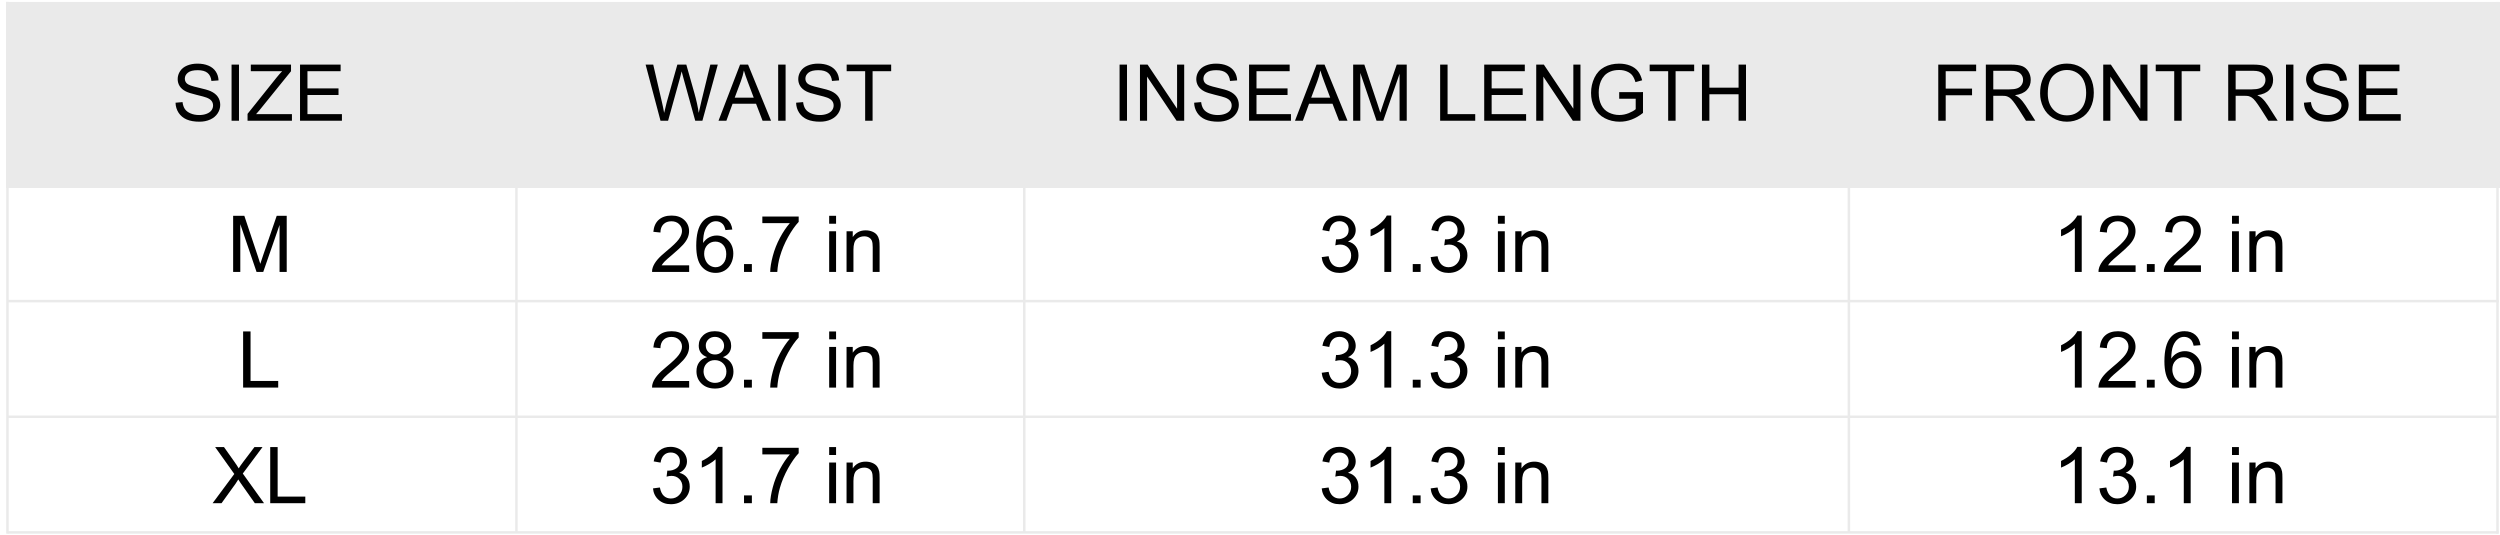<svg viewBox="0 0 598.996 128.176" xmlns="http://www.w3.org/2000/svg" data-name="Layer 1" id="Layer_1">
  <defs>
    <style>
      .cls-1 {
        fill: #eaeaea;
      }

      .cls-2 {
        fill: none;
        stroke: #eaeaea;
        stroke-miterlimit: 10;
        stroke-width: .417px;
      }
    </style>
  </defs>
  <rect height="44.574" width="597.538" y=".467" x="1.458" class="cls-1"></rect>
  <rect height="127.397" width=".6" y=".467" x="598.094" class="cls-1"></rect>
  <rect height=".6" width="596.883" y="127.265" x="1.795" class="cls-1"></rect>
  <rect height=".6" width="596.898" y="99.556" x="1.795" class="cls-1"></rect>
  <rect height=".6" width="596.924" y="71.848" x="1.77" class="cls-1"></rect>
  <line y2="44.439" x2="598.996" y1="44.439" x1="1.458" class="cls-2"></line>
  <rect height="127.098" width=".6" y=".467" x="442.686" class="cls-1"></rect>
  <rect height="127.098" width=".6" y=".467" x="245.113" class="cls-1"></rect>
  <rect height="127.098" width=".6" y=".467" x="123.436" class="cls-1"></rect>
  <rect height="127.425" width=".6" y=".44" x="1.486" class="cls-1"></rect>
  <path d="M42.057,24.609l1.679-.147c.079.673.265,1.225.555,1.656.29.431.742.78,1.354,1.046.612.266,1.3.399,2.065.399.679,0,1.279-.101,1.799-.303.52-.202.907-.479,1.161-.83.254-.352.381-.736.381-1.152,0-.422-.122-.791-.367-1.106-.245-.315-.649-.58-1.211-.794-.361-.141-1.159-.359-2.395-.656-1.236-.297-2.101-.577-2.597-.84-.642-.336-1.121-.754-1.436-1.253-.315-.499-.473-1.057-.473-1.675,0-.679.193-1.314.578-1.904.385-.59.948-1.038,1.688-1.344.74-.306,1.563-.459,2.468-.459.997,0,1.877.161,2.638.482.762.321,1.347.794,1.757,1.418.41.624.63,1.331.661,2.12l-1.707.128c-.092-.85-.402-1.493-.931-1.927-.529-.434-1.311-.651-2.345-.651-1.077,0-1.861.197-2.354.592-.493.395-.739.87-.739,1.427,0,.483.174.881.523,1.193.343.312,1.237.632,2.684.959,1.447.327,2.439.613,2.978.858.783.361,1.361.818,1.734,1.372.373.554.56,1.192.56,1.913,0,.716-.205,1.39-.615,2.023-.41.633-.999,1.126-1.766,1.477-.768.352-1.632.528-2.592.528-1.217,0-2.238-.177-3.06-.532-.823-.355-1.468-.889-1.936-1.601-.468-.713-.714-1.519-.739-2.418ZM55.482,28.931v-13.453h1.78v13.453h-1.78ZM59.312,28.931v-1.652l6.892-8.617c.489-.612.954-1.144,1.395-1.597h-7.506v-1.587h9.635v1.587l-7.552,9.333-.817.945h8.589v1.588h-10.636ZM71.886,28.931v-13.453h9.727v1.587h-7.947v4.12h7.442v1.578h-7.442v4.579h8.259v1.588h-10.039Z"></path>
  <path d="M158.256,28.931l-3.57-13.453h1.826l2.046,8.819c.22.924.41,1.842.569,2.753.343-1.438.544-2.267.606-2.487l2.56-9.085h2.147l1.927,6.809c.483,1.689.832,3.276,1.046,4.763.171-.85.395-1.826.67-2.927l2.111-8.644h1.789l-3.689,13.453h-1.716l-2.836-10.25c-.239-.856-.379-1.382-.422-1.578-.141.618-.272,1.144-.395,1.578l-2.854,10.25h-1.817ZM172.151,28.931l5.166-13.453h1.918l5.506,13.453h-2.028l-1.569-4.074h-5.625l-1.477,4.074h-1.89ZM176.033,23.406h4.561l-1.404-3.726c-.428-1.132-.746-2.062-.954-2.79-.171.863-.413,1.719-.725,2.569l-1.477,3.946ZM186.448,28.931v-13.453h1.78v13.453h-1.78ZM190.745,24.609l1.679-.147c.079.673.265,1.225.555,1.656.29.431.742.78,1.354,1.046.612.266,1.3.399,2.065.399.679,0,1.279-.101,1.799-.303.52-.202.907-.479,1.161-.83.254-.352.381-.736.381-1.152,0-.422-.122-.791-.367-1.106-.245-.315-.649-.58-1.211-.794-.361-.141-1.159-.359-2.395-.656-1.236-.297-2.101-.577-2.597-.84-.642-.336-1.121-.754-1.436-1.253-.315-.499-.473-1.057-.473-1.675,0-.679.193-1.314.578-1.904.385-.59.948-1.038,1.688-1.344.74-.306,1.563-.459,2.468-.459.997,0,1.877.161,2.638.482.762.321,1.347.794,1.757,1.418.41.624.63,1.331.661,2.12l-1.707.128c-.092-.85-.402-1.493-.931-1.927-.529-.434-1.311-.651-2.345-.651-1.077,0-1.861.197-2.354.592-.493.395-.739.87-.739,1.427,0,.483.174.881.523,1.193.343.312,1.237.632,2.684.959,1.447.327,2.439.613,2.978.858.783.361,1.361.818,1.734,1.372.373.554.56,1.192.56,1.913,0,.716-.205,1.39-.615,2.023-.41.633-.999,1.126-1.766,1.477-.768.352-1.632.528-2.592.528-1.217,0-2.238-.177-3.06-.532-.823-.355-1.468-.889-1.936-1.601-.468-.713-.714-1.519-.739-2.418ZM207.29,28.931v-11.865h-4.432v-1.587h10.663v1.587h-4.451v11.865h-1.78Z"></path>
  <path d="M268.248,28.931v-13.453h1.78v13.453h-1.78ZM273.132,28.931v-13.453h1.826l7.066,10.562v-10.562h1.707v13.453h-1.826l-7.066-10.571v10.571h-1.707ZM286.114,24.609l1.679-.147c.079.673.265,1.225.555,1.656.29.431.742.78,1.353,1.046.612.266,1.3.399,2.065.399.679,0,1.279-.101,1.799-.303.52-.202.907-.479,1.161-.83.254-.352.381-.736.381-1.152,0-.422-.122-.791-.367-1.106-.245-.315-.648-.58-1.211-.794-.361-.141-1.159-.359-2.395-.656-1.236-.297-2.101-.577-2.597-.84-.642-.336-1.121-.754-1.436-1.253-.315-.499-.473-1.057-.473-1.675,0-.679.193-1.314.578-1.904.385-.59.948-1.038,1.688-1.344.74-.306,1.563-.459,2.468-.459.997,0,1.877.161,2.638.482.762.321,1.347.794,1.757,1.418.41.624.63,1.331.661,2.12l-1.707.128c-.092-.85-.402-1.493-.931-1.927-.529-.434-1.311-.651-2.345-.651-1.077,0-1.861.197-2.354.592-.493.395-.739.87-.739,1.427,0,.483.174.881.523,1.193.343.312,1.237.632,2.684.959,1.447.327,2.439.613,2.978.858.783.361,1.361.818,1.734,1.372.373.554.56,1.192.56,1.913,0,.716-.205,1.39-.615,2.023-.41.633-.999,1.126-1.766,1.477-.768.352-1.632.528-2.592.528-1.217,0-2.238-.177-3.06-.532-.823-.355-1.468-.889-1.936-1.601-.468-.713-.714-1.519-.739-2.418ZM299.273,28.931v-13.453h9.727v1.587h-7.947v4.12h7.442v1.578h-7.442v4.579h8.259v1.588h-10.039ZM310.275,28.931l5.166-13.453h1.918l5.506,13.453h-2.028l-1.569-4.074h-5.625l-1.477,4.074h-1.89ZM314.157,23.406h4.561l-1.404-3.726c-.428-1.132-.746-2.062-.954-2.79-.171.863-.413,1.719-.725,2.569l-1.477,3.946ZM324.214,28.931v-13.453h2.68l3.184,9.525c.294.887.508,1.551.642,1.991.153-.489.391-1.208.716-2.156l3.221-9.36h2.395v13.453h-1.716v-11.26l-3.909,11.26h-1.606l-3.891-11.452v11.452h-1.716ZM345.056,28.931v-13.453h1.78v11.865h6.625v1.588h-8.406ZM355.615,28.931v-13.453h9.727v1.587h-7.947v4.12h7.442v1.578h-7.442v4.579h8.259v1.588h-10.039ZM368.077,28.931v-13.453h1.826l7.066,10.562v-10.562h1.707v13.453h-1.826l-7.066-10.571v10.571h-1.707ZM387.959,23.654v-1.578l5.699-.009v4.992c-.875.697-1.777,1.222-2.707,1.574-.93.352-1.884.528-2.863.528-1.321,0-2.522-.283-3.602-.849-1.08-.566-1.895-1.384-2.446-2.455-.551-1.07-.826-2.267-.826-3.588,0-1.309.274-2.531.821-3.666.547-1.135,1.335-1.978,2.363-2.528,1.028-.551,2.212-.826,3.551-.826.973,0,1.852.158,2.638.473.786.315,1.402.754,1.849,1.317.447.563.786,1.297,1.019,2.202l-1.606.44c-.202-.685-.453-1.223-.752-1.615-.3-.391-.728-.705-1.285-.941-.557-.235-1.175-.353-1.854-.353-.814,0-1.517.124-2.111.372-.593.248-1.072.574-1.436.977-.364.404-.647.847-.849,1.331-.343.832-.514,1.734-.514,2.707,0,1.199.206,2.202.619,3.01.413.808,1.014,1.407,1.803,1.799.789.392,1.627.587,2.514.587.771,0,1.523-.148,2.257-.445.734-.297,1.291-.613,1.67-.95v-2.505h-3.955ZM399.689,28.931v-11.865h-4.432v-1.587h10.663v1.587h-4.451v11.865h-1.78ZM407.786,28.931v-13.453h1.78v5.524h6.992v-5.524h1.78v13.453h-1.78v-6.341h-6.992v6.341h-1.78Z"></path>
  <path d="M464.405,28.931v-13.453h9.076v1.587h-7.295v4.166h6.313v1.588h-6.313v6.112h-1.78ZM475.805,28.931v-13.453h5.965c1.199,0,2.111.121,2.735.362.624.242,1.123.669,1.496,1.28.373.612.56,1.288.56,2.028,0,.954-.309,1.759-.927,2.413-.618.655-1.572,1.071-2.863,1.248.471.226.829.45,1.074.67.52.477,1.012,1.074,1.477,1.789l2.34,3.661h-2.239l-1.78-2.799c-.52-.808-.948-1.425-1.285-1.854-.337-.428-.638-.728-.904-.899-.266-.171-.537-.29-.812-.358-.202-.043-.532-.064-.991-.064h-2.065v5.974h-1.78ZM477.585,21.415h3.827c.814,0,1.45-.084,1.909-.252.459-.168.808-.437,1.046-.808.239-.37.358-.772.358-1.207,0-.636-.231-1.159-.693-1.569-.462-.41-1.191-.615-2.189-.615h-4.258v4.451ZM488.805,22.379c0-2.233.6-3.981,1.799-5.244,1.199-1.263,2.747-1.895,4.643-1.895,1.242,0,2.361.297,3.359.89.997.594,1.757,1.421,2.28,2.482.523,1.061.785,2.265.785,3.611,0,1.364-.275,2.585-.826,3.661-.551,1.077-1.331,1.892-2.34,2.446-1.009.554-2.098.83-3.267.83-1.266,0-2.398-.306-3.395-.918-.997-.612-1.753-1.447-2.267-2.505-.514-1.058-.771-2.178-.771-3.359ZM490.64,22.406c0,1.621.436,2.898,1.308,3.831.872.933,1.965,1.399,3.281,1.399,1.34,0,2.442-.471,3.308-1.413.866-.942,1.299-2.279,1.299-4.01,0-1.095-.185-2.051-.555-2.868-.37-.817-.912-1.45-1.624-1.9-.713-.45-1.513-.674-2.4-.674-1.26,0-2.345.433-3.253,1.298-.908.866-1.363,2.311-1.363,4.336ZM503.93,28.931v-13.453h1.826l7.066,10.562v-10.562h1.707v13.453h-1.826l-7.066-10.571v10.571h-1.707ZM520.941,28.931v-11.865h-4.432v-1.587h10.663v1.587h-4.451v11.865h-1.78ZM533.877,28.931v-13.453h5.965c1.199,0,2.111.121,2.735.362.624.242,1.123.669,1.496,1.28.373.612.56,1.288.56,2.028,0,.954-.309,1.759-.927,2.413-.618.655-1.572,1.071-2.863,1.248.471.226.829.45,1.074.67.52.477,1.012,1.074,1.477,1.789l2.34,3.661h-2.239l-1.78-2.799c-.52-.808-.948-1.425-1.285-1.854-.336-.428-.638-.728-.904-.899-.266-.171-.537-.29-.812-.358-.202-.043-.532-.064-.991-.064h-2.065v5.974h-1.78ZM535.657,21.415h3.827c.814,0,1.45-.084,1.909-.252.459-.168.808-.437,1.046-.808.239-.37.358-.772.358-1.207,0-.636-.231-1.159-.693-1.569-.462-.41-1.192-.615-2.189-.615h-4.258v4.451ZM547.721,28.931v-13.453h1.78v13.453h-1.78ZM552.018,24.609l1.679-.147c.079.673.265,1.225.555,1.656.29.431.742.78,1.354,1.046.612.266,1.3.399,2.065.399.679,0,1.279-.101,1.799-.303.52-.202.907-.479,1.161-.83.254-.352.381-.736.381-1.152,0-.422-.122-.791-.367-1.106-.245-.315-.648-.58-1.211-.794-.361-.141-1.159-.359-2.395-.656-1.236-.297-2.101-.577-2.597-.84-.642-.336-1.121-.754-1.436-1.253-.315-.499-.473-1.057-.473-1.675,0-.679.193-1.314.578-1.904.385-.59.948-1.038,1.688-1.344.74-.306,1.563-.459,2.468-.459.997,0,1.877.161,2.638.482.762.321,1.347.794,1.757,1.418.41.624.63,1.331.661,2.12l-1.707.128c-.092-.85-.402-1.493-.931-1.927-.529-.434-1.311-.651-2.345-.651-1.077,0-1.861.197-2.354.592-.493.395-.739.87-.739,1.427,0,.483.174.881.523,1.193.343.312,1.237.632,2.684.959,1.447.327,2.439.613,2.978.858.783.361,1.361.818,1.734,1.372.373.554.56,1.192.56,1.913,0,.716-.205,1.39-.615,2.023-.41.633-.999,1.126-1.767,1.477-.768.352-1.632.528-2.592.528-1.217,0-2.238-.177-3.06-.532-.823-.355-1.468-.889-1.936-1.601-.468-.713-.714-1.519-.739-2.418ZM565.177,28.931v-13.453h9.727v1.587h-7.947v4.12h7.442v1.578h-7.442v4.579h8.259v1.588h-10.039Z"></path>
  <path d="M55.86,65.155v-13.453h2.68l3.184,9.525c.294.887.508,1.551.642,1.991.153-.489.391-1.208.716-2.157l3.221-9.36h2.395v13.453h-1.716v-11.26l-3.909,11.26h-1.606l-3.891-11.452v11.452h-1.716Z"></path>
  <path d="M165.122,63.567v1.588h-8.892c-.012-.398.052-.78.193-1.147.226-.606.589-1.202,1.087-1.789.499-.587,1.219-1.266,2.161-2.037,1.462-1.199,2.45-2.149,2.964-2.849.514-.7.771-1.363.771-1.987,0-.654-.234-1.207-.702-1.656-.468-.45-1.078-.675-1.831-.675-.795,0-1.432.239-1.909.716-.477.477-.719,1.138-.725,1.982l-1.698-.174c.116-1.266.554-2.231,1.312-2.895.758-.664,1.777-.996,3.056-.996,1.291,0,2.312.358,3.065,1.074.752.716,1.129,1.603,1.129,2.661,0,.538-.11,1.068-.33,1.588-.22.52-.586,1.068-1.097,1.643-.511.575-1.36,1.364-2.546,2.368-.991.832-1.627,1.396-1.909,1.693-.281.297-.514.595-.697.895h6.598ZM175.461,54.997l-1.643.128c-.147-.648-.355-1.12-.624-1.413-.447-.471-.997-.707-1.652-.707-.526,0-.988.147-1.386.441-.52.379-.93.933-1.23,1.661-.3.728-.456,1.765-.468,3.111.398-.606.884-1.055,1.459-1.349.575-.294,1.178-.441,1.808-.441,1.101,0,2.039.405,2.813,1.216.774.811,1.161,1.858,1.161,3.143,0,.844-.182,1.629-.546,2.354-.364.725-.864,1.28-1.5,1.665-.636.385-1.358.578-2.166.578-1.376,0-2.499-.506-3.368-1.519-.869-1.012-1.303-2.681-1.303-5.006,0-2.6.48-4.49,1.441-5.671.838-1.028,1.967-1.542,3.386-1.542,1.058,0,1.925.297,2.602.89.676.593,1.081,1.413,1.216,2.459ZM168.716,60.796c0,.569.121,1.114.362,1.633.242.52.58.916,1.014,1.188.434.272.89.408,1.367.408.697,0,1.297-.281,1.799-.844.502-.563.752-1.327.752-2.294,0-.93-.248-1.662-.743-2.198-.496-.535-1.12-.803-1.872-.803-.746,0-1.38.268-1.9.803-.52.535-.78,1.237-.78,2.106ZM178.266,65.155v-1.881h1.881v1.881h-1.881ZM182.655,53.464v-1.588h8.709v1.285c-.857.912-1.705,2.123-2.546,3.634-.841,1.511-1.491,3.065-1.95,4.662-.33,1.126-.541,2.358-.633,3.698h-1.698c.018-1.058.226-2.337.624-3.836.398-1.499.968-2.944,1.711-4.336.743-1.392,1.534-2.565,2.372-3.519h-6.589ZM198.668,53.602v-1.899h1.652v1.899h-1.652ZM198.668,65.155v-9.745h1.652v9.745h-1.652ZM202.831,65.155v-9.745h1.487v1.386c.716-1.07,1.75-1.606,3.102-1.606.587,0,1.127.106,1.62.317.492.211.861.488,1.106.83.245.343.416.75.514,1.22.061.306.092.841.092,1.606v5.992h-1.652v-5.928c0-.673-.064-1.176-.193-1.51-.128-.333-.356-.599-.684-.798-.327-.199-.711-.298-1.152-.298-.704,0-1.311.223-1.822.67-.511.447-.766,1.294-.766,2.542v5.322h-1.652Z"></path>
  <path d="M316.677,61.604l1.652-.22c.19.936.512,1.611.968,2.023.456.413,1.011.619,1.666.619.777,0,1.433-.269,1.968-.808.535-.538.803-1.205.803-2.001,0-.758-.248-1.384-.743-1.877-.495-.492-1.126-.739-1.89-.739-.312,0-.701.061-1.165.184l.184-1.45c.11.012.199.018.266.018.703,0,1.337-.184,1.9-.551.563-.367.844-.933.844-1.698,0-.606-.205-1.107-.615-1.505-.41-.398-.939-.596-1.588-.596-.642,0-1.178.202-1.606.606-.428.404-.704,1.009-.826,1.817l-1.652-.294c.202-1.107.661-1.965,1.376-2.574.716-.609,1.606-.913,2.67-.913.734,0,1.41.158,2.028.473.618.315,1.09.745,1.418,1.289.327.545.491,1.123.491,1.734,0,.581-.156,1.11-.468,1.587s-.774.857-1.386,1.138c.795.184,1.413.564,1.854,1.142.44.578.661,1.302.661,2.17,0,1.175-.428,2.17-1.285,2.987-.857.817-1.939,1.225-3.249,1.225-1.181,0-2.161-.352-2.941-1.055-.78-.703-1.225-1.615-1.335-2.735ZM333.339,65.155h-1.652v-10.525c-.398.379-.919.759-1.565,1.138-.646.379-1.225.664-1.739.853v-1.597c.924-.434,1.731-.96,2.423-1.578.691-.618,1.181-1.217,1.468-1.799h1.064v13.508ZM338.493,65.155v-1.881h1.881v1.881h-1.881ZM342.781,61.604l1.652-.22c.19.936.512,1.611.968,2.023.456.413,1.011.619,1.666.619.777,0,1.433-.269,1.968-.808.535-.538.803-1.205.803-2.001,0-.758-.248-1.384-.743-1.877-.496-.492-1.126-.739-1.89-.739-.312,0-.701.061-1.165.184l.183-1.45c.11.012.199.018.266.018.703,0,1.337-.184,1.9-.551.563-.367.844-.933.844-1.698,0-.606-.205-1.107-.615-1.505-.41-.398-.939-.596-1.588-.596-.642,0-1.178.202-1.606.606-.428.404-.704,1.009-.826,1.817l-1.652-.294c.202-1.107.661-1.965,1.376-2.574.716-.609,1.606-.913,2.67-.913.734,0,1.41.158,2.028.473.618.315,1.09.745,1.418,1.289.327.545.491,1.123.491,1.734,0,.581-.156,1.11-.468,1.587-.312.477-.774.857-1.386,1.138.795.184,1.413.564,1.854,1.142.44.578.661,1.302.661,2.17,0,1.175-.428,2.17-1.285,2.987-.857.817-1.939,1.225-3.248,1.225-1.181,0-2.161-.352-2.941-1.055-.78-.703-1.225-1.615-1.335-2.735ZM358.895,53.602v-1.899h1.652v1.899h-1.652ZM358.895,65.155v-9.745h1.652v9.745h-1.652ZM363.058,65.155v-9.745h1.487v1.386c.716-1.07,1.75-1.606,3.102-1.606.587,0,1.127.106,1.62.317.492.211.861.488,1.106.83.245.343.416.75.514,1.22.061.306.092.841.092,1.606v5.992h-1.652v-5.928c0-.673-.064-1.176-.193-1.51-.128-.333-.356-.599-.684-.798-.327-.199-.711-.298-1.152-.298-.704,0-1.311.223-1.821.67-.511.447-.766,1.294-.766,2.542v5.322h-1.652Z"></path>
  <path d="M498.778,65.155h-1.652v-10.525c-.398.379-.919.759-1.565,1.138-.646.379-1.225.664-1.739.853v-1.597c.924-.434,1.731-.96,2.423-1.578.691-.618,1.181-1.217,1.468-1.799h1.064v13.508ZM511.687,63.567v1.588h-8.892c-.012-.398.052-.78.193-1.147.226-.606.589-1.202,1.087-1.789.499-.587,1.219-1.266,2.161-2.037,1.462-1.199,2.45-2.149,2.964-2.849.514-.7.771-1.363.771-1.987,0-.654-.234-1.207-.702-1.656-.468-.45-1.078-.675-1.831-.675-.795,0-1.432.239-1.909.716-.477.477-.719,1.138-.725,1.982l-1.698-.174c.116-1.266.554-2.231,1.312-2.895.759-.664,1.777-.996,3.056-.996,1.291,0,2.312.358,3.065,1.074.752.716,1.129,1.603,1.129,2.661,0,.538-.11,1.068-.33,1.588-.22.52-.586,1.068-1.097,1.643-.511.575-1.36,1.364-2.546,2.368-.991.832-1.627,1.396-1.909,1.693-.281.297-.514.595-.697.895h6.598ZM514.382,65.155v-1.881h1.881v1.881h-1.881ZM527.342,63.567v1.588h-8.892c-.012-.398.052-.78.193-1.147.226-.606.589-1.202,1.087-1.789.499-.587,1.219-1.266,2.161-2.037,1.462-1.199,2.45-2.149,2.964-2.849.514-.7.771-1.363.771-1.987,0-.654-.234-1.207-.702-1.656-.468-.45-1.078-.675-1.831-.675-.795,0-1.432.239-1.909.716-.477.477-.719,1.138-.725,1.982l-1.698-.174c.116-1.266.554-2.231,1.312-2.895.759-.664,1.777-.996,3.056-.996,1.291,0,2.312.358,3.065,1.074.752.716,1.129,1.603,1.129,2.661,0,.538-.11,1.068-.33,1.588-.22.52-.586,1.068-1.097,1.643-.511.575-1.36,1.364-2.546,2.368-.991.832-1.627,1.396-1.909,1.693-.281.297-.514.595-.697.895h6.598ZM534.784,53.602v-1.899h1.652v1.899h-1.652ZM534.784,65.155v-9.745h1.652v9.745h-1.652ZM538.946,65.155v-9.745h1.487v1.386c.716-1.07,1.75-1.606,3.102-1.606.587,0,1.127.106,1.62.317.492.211.861.488,1.106.83.245.343.416.75.514,1.22.061.306.092.841.092,1.606v5.992h-1.652v-5.928c0-.673-.064-1.176-.193-1.51-.128-.333-.356-.599-.684-.798-.327-.199-.711-.298-1.152-.298-.704,0-1.311.223-1.822.67-.511.447-.766,1.294-.766,2.542v5.322h-1.652Z"></path>
  <polygon points="58.251 92.863 58.251 79.411 60.031 79.411 60.031 91.276 66.657 91.276 66.657 92.863 58.251 92.863"></polygon>
  <path d="M165.122,91.276v1.588h-8.892c-.012-.398.052-.78.193-1.147.226-.606.589-1.202,1.087-1.789.499-.587,1.219-1.266,2.161-2.037,1.462-1.199,2.45-2.149,2.964-2.849.514-.7.771-1.363.771-1.987,0-.654-.234-1.207-.702-1.656-.468-.45-1.078-.674-1.831-.674-.795,0-1.432.239-1.909.716-.477.477-.719,1.138-.725,1.982l-1.698-.174c.116-1.266.554-2.231,1.312-2.895.758-.664,1.777-.996,3.056-.996,1.291,0,2.312.358,3.065,1.074.752.716,1.129,1.603,1.129,2.661,0,.538-.11,1.068-.33,1.588-.22.52-.586,1.068-1.097,1.643-.511.575-1.36,1.364-2.546,2.368-.991.832-1.627,1.396-1.909,1.693-.281.297-.514.595-.697.895h6.598ZM169.432,85.568c-.685-.251-1.193-.609-1.523-1.074-.33-.465-.496-1.022-.496-1.67,0-.979.352-1.802,1.055-2.468.703-.667,1.639-1,2.808-1,1.175,0,2.12.341,2.836,1.023.716.682,1.074,1.513,1.074,2.491,0,.624-.164,1.167-.491,1.629-.327.462-.824.818-1.491,1.069.826.269,1.454.704,1.886,1.303.431.6.647,1.315.647,2.147,0,1.15-.407,2.117-1.22,2.9-.814.783-1.884,1.175-3.212,1.175-1.328,0-2.398-.393-3.212-1.179-.814-.786-1.22-1.767-1.22-2.941,0-.875.222-1.607.665-2.198.443-.59,1.075-.993,1.895-1.207ZM168.57,88.982c0,.471.112.927.335,1.367.223.441.555.782.996,1.023.44.242.914.362,1.422.362.789,0,1.441-.254,1.955-.762.514-.508.771-1.153.771-1.936,0-.795-.265-1.453-.794-1.973-.529-.52-1.192-.78-1.987-.78-.777,0-1.421.257-1.932.771-.511.514-.766,1.156-.766,1.927ZM169.102,82.769c0,.636.205,1.156.615,1.56.41.404.942.606,1.597.606.636,0,1.158-.2,1.565-.601.407-.401.61-.892.61-1.473,0-.606-.21-1.115-.629-1.528-.419-.413-.941-.619-1.565-.619-.63,0-1.153.202-1.569.606-.416.404-.624.887-.624,1.45ZM178.266,92.863v-1.881h1.881v1.881h-1.881ZM182.655,81.172v-1.588h8.709v1.285c-.857.912-1.705,2.123-2.546,3.634-.841,1.511-1.491,3.065-1.95,4.662-.33,1.126-.541,2.358-.633,3.698h-1.698c.018-1.058.226-2.337.624-3.836.398-1.499.968-2.944,1.711-4.336.743-1.392,1.534-2.565,2.372-3.519h-6.589ZM198.668,81.31v-1.899h1.652v1.899h-1.652ZM198.668,92.863v-9.745h1.652v9.745h-1.652ZM202.831,92.863v-9.745h1.487v1.386c.716-1.071,1.75-1.606,3.102-1.606.587,0,1.127.106,1.62.317.492.211.861.488,1.106.83.245.343.416.75.514,1.22.061.306.092.841.092,1.606v5.992h-1.652v-5.928c0-.673-.064-1.176-.193-1.51-.128-.333-.356-.599-.684-.798-.327-.199-.711-.298-1.152-.298-.704,0-1.311.223-1.822.67-.511.447-.766,1.294-.766,2.542v5.322h-1.652Z"></path>
  <path d="M316.677,89.312l1.652-.22c.19.936.512,1.611.968,2.023.456.413,1.011.619,1.666.619.777,0,1.433-.269,1.968-.808.535-.538.803-1.205.803-2.001,0-.758-.248-1.384-.743-1.877-.495-.492-1.126-.739-1.89-.739-.312,0-.701.061-1.165.184l.184-1.45c.11.012.199.018.266.018.703,0,1.337-.184,1.9-.551.563-.367.844-.933.844-1.698,0-.606-.205-1.107-.615-1.505-.41-.398-.939-.596-1.588-.596-.642,0-1.178.202-1.606.606-.428.404-.704,1.009-.826,1.817l-1.652-.294c.202-1.107.661-1.965,1.376-2.574.716-.609,1.606-.913,2.67-.913.734,0,1.41.158,2.028.473.618.315,1.09.745,1.418,1.289.327.545.491,1.123.491,1.734,0,.581-.156,1.11-.468,1.588s-.774.857-1.386,1.138c.795.184,1.413.564,1.854,1.142.44.578.661,1.302.661,2.17,0,1.175-.428,2.17-1.285,2.987-.857.817-1.939,1.225-3.249,1.225-1.181,0-2.161-.352-2.941-1.055-.78-.703-1.225-1.615-1.335-2.735ZM333.339,92.863h-1.652v-10.525c-.398.379-.919.759-1.565,1.138-.646.379-1.225.664-1.739.853v-1.597c.924-.434,1.731-.96,2.423-1.578.691-.618,1.181-1.217,1.468-1.799h1.064v13.508ZM338.493,92.863v-1.881h1.881v1.881h-1.881ZM342.781,89.312l1.652-.22c.19.936.512,1.611.968,2.023.456.413,1.011.619,1.666.619.777,0,1.433-.269,1.968-.808.535-.538.803-1.205.803-2.001,0-.758-.248-1.384-.743-1.877-.496-.492-1.126-.739-1.89-.739-.312,0-.701.061-1.165.184l.183-1.45c.11.012.199.018.266.018.703,0,1.337-.184,1.9-.551.563-.367.844-.933.844-1.698,0-.606-.205-1.107-.615-1.505-.41-.398-.939-.596-1.588-.596-.642,0-1.178.202-1.606.606-.428.404-.704,1.009-.826,1.817l-1.652-.294c.202-1.107.661-1.965,1.376-2.574.716-.609,1.606-.913,2.67-.913.734,0,1.41.158,2.028.473.618.315,1.09.745,1.418,1.289.327.545.491,1.123.491,1.734,0,.581-.156,1.11-.468,1.588-.312.477-.774.857-1.386,1.138.795.184,1.413.564,1.854,1.142s.661,1.302.661,2.17c0,1.175-.428,2.17-1.285,2.987-.857.817-1.939,1.225-3.248,1.225-1.181,0-2.161-.352-2.941-1.055-.78-.703-1.225-1.615-1.335-2.735ZM358.895,81.31v-1.899h1.652v1.899h-1.652ZM358.895,92.863v-9.745h1.652v9.745h-1.652ZM363.058,92.863v-9.745h1.487v1.386c.716-1.071,1.75-1.606,3.102-1.606.587,0,1.127.106,1.62.317.492.211.861.488,1.106.83.245.343.416.75.514,1.22.061.306.092.841.092,1.606v5.992h-1.652v-5.928c0-.673-.064-1.176-.193-1.51-.128-.333-.356-.599-.684-.798-.327-.199-.711-.298-1.152-.298-.704,0-1.311.223-1.821.67-.511.447-.766,1.294-.766,2.542v5.322h-1.652Z"></path>
  <path d="M498.778,92.863h-1.652v-10.525c-.398.379-.919.759-1.565,1.138-.646.379-1.225.664-1.739.853v-1.597c.924-.434,1.731-.96,2.423-1.578.691-.618,1.181-1.217,1.468-1.799h1.064v13.508ZM511.687,91.276v1.588h-8.892c-.012-.398.052-.78.193-1.147.226-.606.589-1.202,1.087-1.789.499-.587,1.219-1.266,2.161-2.037,1.462-1.199,2.45-2.149,2.964-2.849.514-.7.771-1.363.771-1.987,0-.654-.234-1.207-.702-1.656-.468-.45-1.078-.674-1.831-.674-.795,0-1.432.239-1.909.716-.477.477-.719,1.138-.725,1.982l-1.698-.174c.116-1.266.554-2.231,1.312-2.895s1.777-.996,3.056-.996c1.291,0,2.312.358,3.065,1.074.752.716,1.129,1.603,1.129,2.661,0,.538-.11,1.068-.33,1.588-.22.52-.586,1.068-1.097,1.643-.511.575-1.36,1.364-2.546,2.368-.991.832-1.627,1.396-1.909,1.693-.281.297-.514.595-.697.895h6.598ZM514.382,92.863v-1.881h1.881v1.881h-1.881ZM527.232,82.705l-1.643.128c-.147-.648-.355-1.12-.624-1.413-.447-.471-.997-.707-1.652-.707-.526,0-.988.147-1.386.441-.52.379-.93.933-1.23,1.661-.3.728-.456,1.765-.468,3.111.398-.606.884-1.055,1.459-1.349.575-.294,1.178-.441,1.808-.441,1.101,0,2.039.405,2.813,1.216.774.811,1.161,1.858,1.161,3.143,0,.844-.182,1.629-.546,2.354-.364.725-.864,1.28-1.5,1.665-.636.385-1.358.578-2.166.578-1.376,0-2.499-.506-3.368-1.519-.869-1.012-1.303-2.681-1.303-5.006,0-2.6.48-4.49,1.441-5.671.838-1.028,1.967-1.542,3.386-1.542,1.058,0,1.925.297,2.602.89.676.593,1.081,1.413,1.216,2.459ZM520.487,88.505c0,.569.121,1.114.362,1.633.242.52.58.916,1.014,1.188.434.272.89.408,1.367.408.697,0,1.297-.281,1.799-.844.502-.563.753-1.327.753-2.294,0-.93-.248-1.662-.743-2.198-.496-.535-1.12-.803-1.872-.803-.746,0-1.38.268-1.9.803-.52.535-.78,1.237-.78,2.106ZM534.784,81.31v-1.899h1.652v1.899h-1.652ZM534.784,92.863v-9.745h1.652v9.745h-1.652ZM538.946,92.863v-9.745h1.487v1.386c.716-1.071,1.75-1.606,3.102-1.606.587,0,1.127.106,1.62.317.492.211.861.488,1.106.83.245.343.416.75.514,1.22.061.306.092.841.092,1.606v5.992h-1.652v-5.928c0-.673-.064-1.176-.193-1.51-.128-.333-.356-.599-.684-.798-.327-.199-.711-.298-1.152-.298-.704,0-1.311.223-1.822.67-.511.447-.766,1.294-.766,2.542v5.322h-1.652Z"></path>
  <path d="M50.934,120.572l5.203-7.011-4.588-6.442h2.12l2.441,3.45c.508.716.869,1.266,1.083,1.652.3-.489.655-1,1.064-1.532l2.707-3.57h1.936l-4.726,6.341,5.093,7.112h-2.202l-3.386-4.799c-.19-.275-.385-.575-.587-.899-.3.489-.514.826-.642,1.009l-3.377,4.689h-2.138ZM64.744,120.572v-13.453h1.78v11.865h6.625v1.588h-8.406Z"></path>
  <path d="M156.45,117.02l1.652-.22c.19.936.512,1.611.968,2.023.456.413,1.011.619,1.666.619.777,0,1.433-.269,1.968-.808.535-.538.803-1.205.803-2.001,0-.759-.248-1.384-.743-1.877-.496-.492-1.126-.739-1.89-.739-.312,0-.701.061-1.165.184l.184-1.45c.11.012.199.018.266.018.703,0,1.337-.184,1.9-.551.563-.367.844-.933.844-1.698,0-.606-.205-1.107-.615-1.505-.41-.398-.939-.596-1.588-.596-.642,0-1.178.202-1.606.606-.428.404-.704,1.009-.826,1.817l-1.652-.294c.202-1.107.661-1.965,1.376-2.574.716-.609,1.606-.913,2.67-.913.734,0,1.41.158,2.028.473.618.315,1.09.745,1.418,1.289.327.545.491,1.123.491,1.734,0,.581-.156,1.11-.468,1.588s-.774.857-1.386,1.138c.795.184,1.413.564,1.854,1.142.44.578.661,1.302.661,2.17,0,1.175-.428,2.17-1.285,2.987-.857.817-1.939,1.225-3.248,1.225-1.181,0-2.161-.352-2.941-1.055-.78-.703-1.225-1.615-1.335-2.735ZM173.112,120.572h-1.652v-10.525c-.398.379-.919.759-1.565,1.138-.646.379-1.225.664-1.739.853v-1.597c.924-.434,1.731-.96,2.423-1.578.691-.618,1.181-1.217,1.468-1.799h1.065v13.508ZM178.266,120.572v-1.881h1.881v1.881h-1.881ZM182.655,108.881v-1.587h8.709v1.285c-.857.912-1.705,2.123-2.546,3.634-.841,1.511-1.491,3.065-1.95,4.662-.33,1.126-.541,2.358-.633,3.698h-1.698c.018-1.058.226-2.337.624-3.836.398-1.499.968-2.944,1.711-4.336.743-1.392,1.534-2.565,2.372-3.519h-6.589ZM198.668,109.019v-1.899h1.652v1.899h-1.652ZM198.668,120.572v-9.745h1.652v9.745h-1.652ZM202.831,120.572v-9.745h1.487v1.386c.716-1.071,1.75-1.606,3.102-1.606.587,0,1.127.106,1.62.317.492.211.861.488,1.106.83.245.343.416.75.514,1.22.061.306.092.841.092,1.606v5.992h-1.652v-5.928c0-.673-.064-1.176-.193-1.51-.128-.333-.356-.599-.684-.798-.327-.199-.711-.298-1.152-.298-.704,0-1.311.223-1.822.67-.511.447-.766,1.294-.766,2.542v5.322h-1.652Z"></path>
  <path d="M316.677,117.02l1.652-.22c.19.936.512,1.611.968,2.023.456.413,1.011.619,1.666.619.777,0,1.433-.269,1.968-.808.535-.538.803-1.205.803-2.001,0-.759-.248-1.384-.743-1.877-.495-.492-1.126-.739-1.89-.739-.312,0-.701.061-1.165.184l.184-1.45c.11.012.199.018.266.018.703,0,1.337-.184,1.9-.551.563-.367.844-.933.844-1.698,0-.606-.205-1.107-.615-1.505-.41-.398-.939-.596-1.588-.596-.642,0-1.178.202-1.606.606-.428.404-.704,1.009-.826,1.817l-1.652-.294c.202-1.107.661-1.965,1.376-2.574.716-.609,1.606-.913,2.67-.913.734,0,1.41.158,2.028.473.618.315,1.09.745,1.418,1.289.327.545.491,1.123.491,1.734,0,.581-.156,1.11-.468,1.588s-.774.857-1.386,1.138c.795.184,1.413.564,1.854,1.142.44.578.661,1.302.661,2.17,0,1.175-.428,2.17-1.285,2.987-.857.817-1.939,1.225-3.249,1.225-1.181,0-2.161-.352-2.941-1.055-.78-.703-1.225-1.615-1.335-2.735ZM333.339,120.572h-1.652v-10.525c-.398.379-.919.759-1.565,1.138-.646.379-1.225.664-1.739.853v-1.597c.924-.434,1.731-.96,2.423-1.578.691-.618,1.181-1.217,1.468-1.799h1.064v13.508ZM338.493,120.572v-1.881h1.881v1.881h-1.881ZM342.781,117.02l1.652-.22c.19.936.512,1.611.968,2.023.456.413,1.011.619,1.666.619.777,0,1.433-.269,1.968-.808.535-.538.803-1.205.803-2.001,0-.759-.248-1.384-.743-1.877-.496-.492-1.126-.739-1.89-.739-.312,0-.701.061-1.165.184l.183-1.45c.11.012.199.018.266.018.703,0,1.337-.184,1.9-.551.563-.367.844-.933.844-1.698,0-.606-.205-1.107-.615-1.505-.41-.398-.939-.596-1.588-.596-.642,0-1.178.202-1.606.606-.428.404-.704,1.009-.826,1.817l-1.652-.294c.202-1.107.661-1.965,1.376-2.574.716-.609,1.606-.913,2.67-.913.734,0,1.41.158,2.028.473.618.315,1.09.745,1.418,1.289.327.545.491,1.123.491,1.734,0,.581-.156,1.11-.468,1.588-.312.477-.774.857-1.386,1.138.795.184,1.413.564,1.854,1.142s.661,1.302.661,2.17c0,1.175-.428,2.17-1.285,2.987-.857.817-1.939,1.225-3.248,1.225-1.181,0-2.161-.352-2.941-1.055-.78-.703-1.225-1.615-1.335-2.735ZM358.895,109.019v-1.899h1.652v1.899h-1.652ZM358.895,120.572v-9.745h1.652v9.745h-1.652ZM363.058,120.572v-9.745h1.487v1.386c.716-1.071,1.75-1.606,3.102-1.606.587,0,1.127.106,1.62.317.492.211.861.488,1.106.83.245.343.416.75.514,1.22.061.306.092.841.092,1.606v5.992h-1.652v-5.928c0-.673-.064-1.176-.193-1.51-.128-.333-.356-.599-.684-.798-.327-.199-.711-.298-1.152-.298-.704,0-1.311.223-1.821.67-.511.447-.766,1.294-.766,2.542v5.322h-1.652Z"></path>
  <path d="M498.778,120.572h-1.652v-10.525c-.398.379-.919.759-1.565,1.138-.646.379-1.225.664-1.739.853v-1.597c.924-.434,1.731-.96,2.423-1.578.691-.618,1.181-1.217,1.468-1.799h1.064v13.508ZM503.015,117.02l1.652-.22c.189.936.512,1.611.968,2.023.456.413,1.011.619,1.666.619.777,0,1.433-.269,1.968-.808.535-.538.803-1.205.803-2.001,0-.759-.248-1.384-.743-1.877-.495-.492-1.126-.739-1.89-.739-.312,0-.701.061-1.165.184l.184-1.45c.11.012.199.018.266.018.703,0,1.337-.184,1.899-.551.563-.367.844-.933.844-1.698,0-.606-.205-1.107-.615-1.505-.41-.398-.939-.596-1.588-.596-.642,0-1.178.202-1.606.606-.428.404-.704,1.009-.826,1.817l-1.652-.294c.202-1.107.661-1.965,1.376-2.574.716-.609,1.606-.913,2.67-.913.734,0,1.41.158,2.028.473.618.315,1.09.745,1.418,1.289.327.545.491,1.123.491,1.734,0,.581-.156,1.11-.468,1.588-.312.477-.774.857-1.386,1.138.795.184,1.413.564,1.854,1.142.441.578.661,1.302.661,2.17,0,1.175-.428,2.17-1.285,2.987-.857.817-1.939,1.225-3.249,1.225-1.181,0-2.161-.352-2.941-1.055-.78-.703-1.225-1.615-1.335-2.735ZM514.382,120.572v-1.881h1.881v1.881h-1.881ZM524.882,120.572h-1.652v-10.525c-.398.379-.919.759-1.565,1.138-.645.379-1.225.664-1.739.853v-1.597c.924-.434,1.731-.96,2.423-1.578.691-.618,1.181-1.217,1.468-1.799h1.065v13.508ZM534.784,109.019v-1.899h1.652v1.899h-1.652ZM534.784,120.572v-9.745h1.652v9.745h-1.652ZM538.946,120.572v-9.745h1.487v1.386c.716-1.071,1.75-1.606,3.102-1.606.587,0,1.127.106,1.62.317.492.211.861.488,1.106.83.245.343.416.75.514,1.22.061.306.092.841.092,1.606v5.992h-1.652v-5.928c0-.673-.064-1.176-.193-1.51-.128-.333-.356-.599-.684-.798-.327-.199-.711-.298-1.152-.298-.704,0-1.311.223-1.822.67-.511.447-.766,1.294-.766,2.542v5.322h-1.652Z"></path>
</svg>
